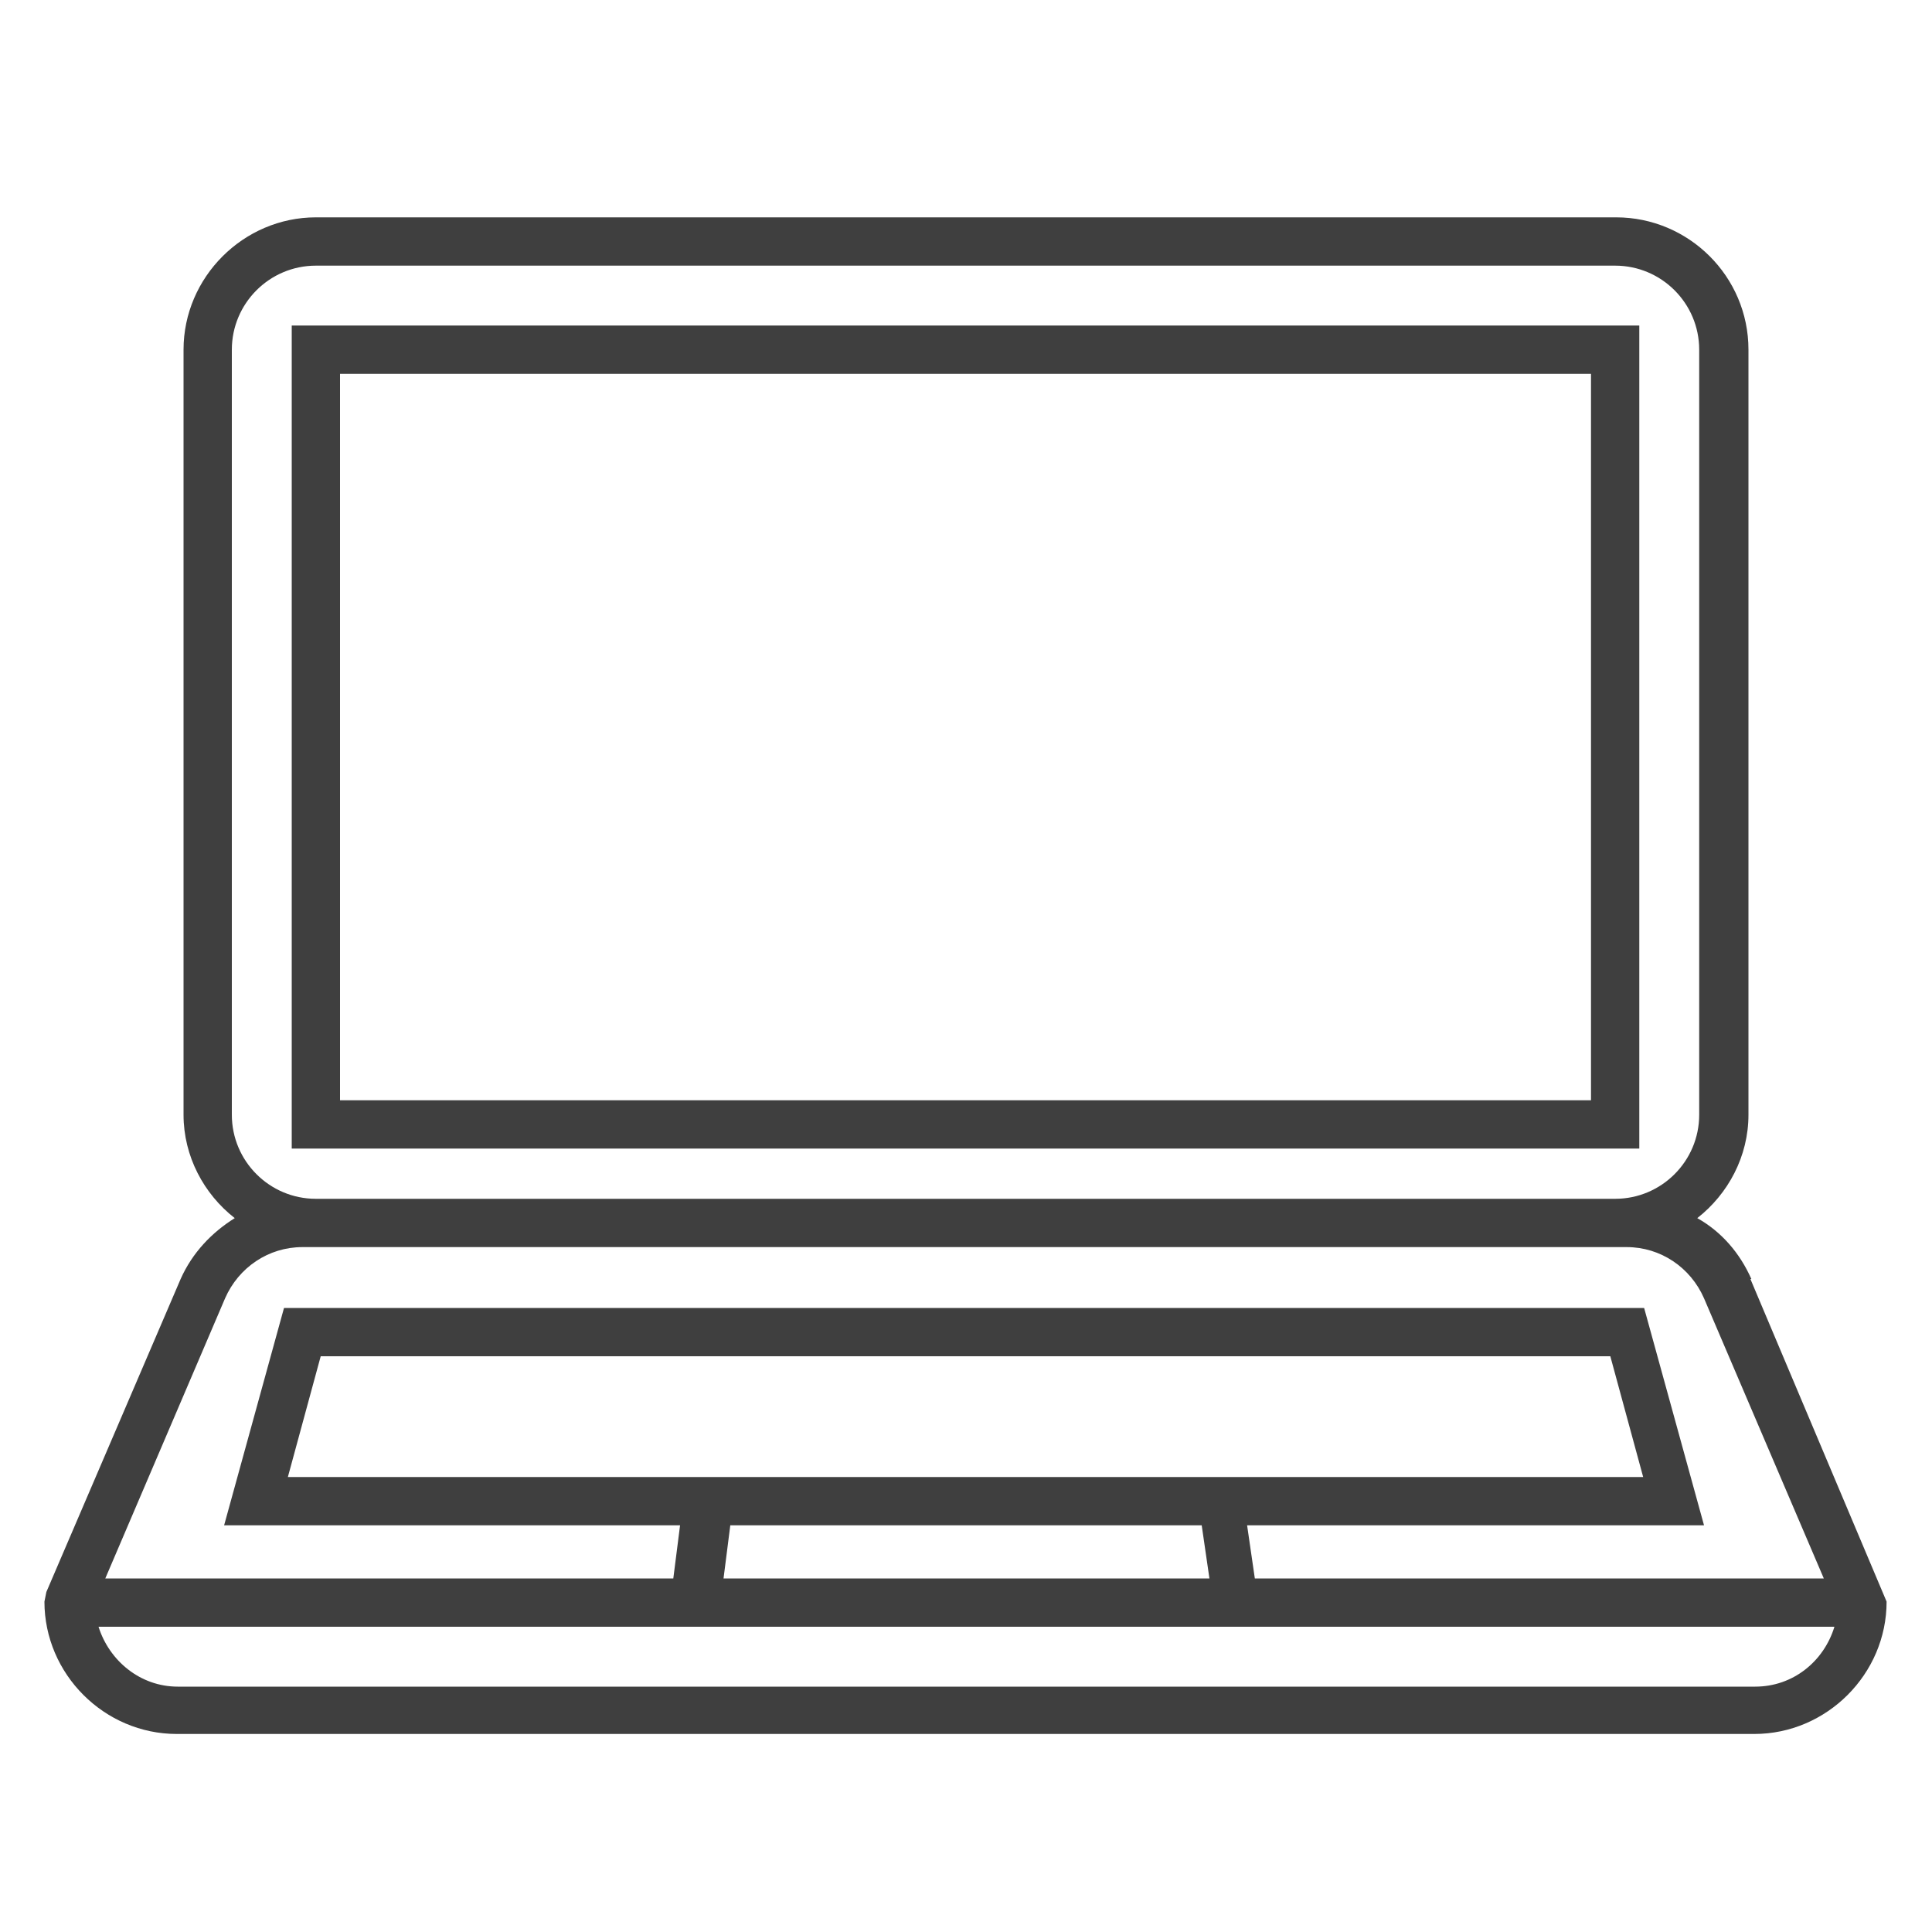 <?xml version="1.0" encoding="UTF-8"?>
<svg id="Layer_1" data-name="Layer 1" xmlns="http://www.w3.org/2000/svg" viewBox="0 0 20 20">
  <defs>
    <style>
      .cls-1 {
        fill: #3f3f3f;
        stroke-width: 0px;
      }
    </style>
  </defs>
  <path class="cls-1" d="m16.98,3.37H3.02v8.52h13.95V3.37Zm-.5,8.02H3.52V3.87h12.95v7.52Z"/>
  <path class="cls-1" d="m18.13,13.24c-.12-.27-.31-.49-.56-.63.32-.25.53-.64.53-1.07V3.62c0-.76-.62-1.37-1.37-1.37H3.27c-.75,0-1.37.62-1.37,1.37v7.92c0,.43.21.82.53,1.07-.24.15-.44.36-.56.63l-1.39,3.24-.02.1c0,.75.62,1.37,1.37,1.37h16.33c.75,0,1.37-.62,1.37-1.37l-1.41-3.34ZM2.4,3.62c0-.48.39-.87.87-.87h13.45c.48,0,.87.39.87.87v7.92c0,.48-.39.87-.87.87H3.27c-.48,0-.87-.39-.87-.87V3.62Zm-.07,9.82c.14-.32.45-.53.8-.53h.13s0,0,0,0h13.45s0,0,0,0h.13c.35,0,.66.21.8.53l1.24,2.9h-5.89l-.08-.55h4.73l-.62-2.25H2.94l-.62,2.25h4.72l-.07.55H1.09l1.24-2.9Zm.65,1.85l.34-1.25h13.35l.34,1.25H2.98Zm9.46.5l.08.55h-5.03l.07-.55h4.89Zm5.73,1.67H1.84c-.39,0-.71-.27-.82-.62h17.97c-.11.36-.43.62-.82.62Z"/>
</svg>